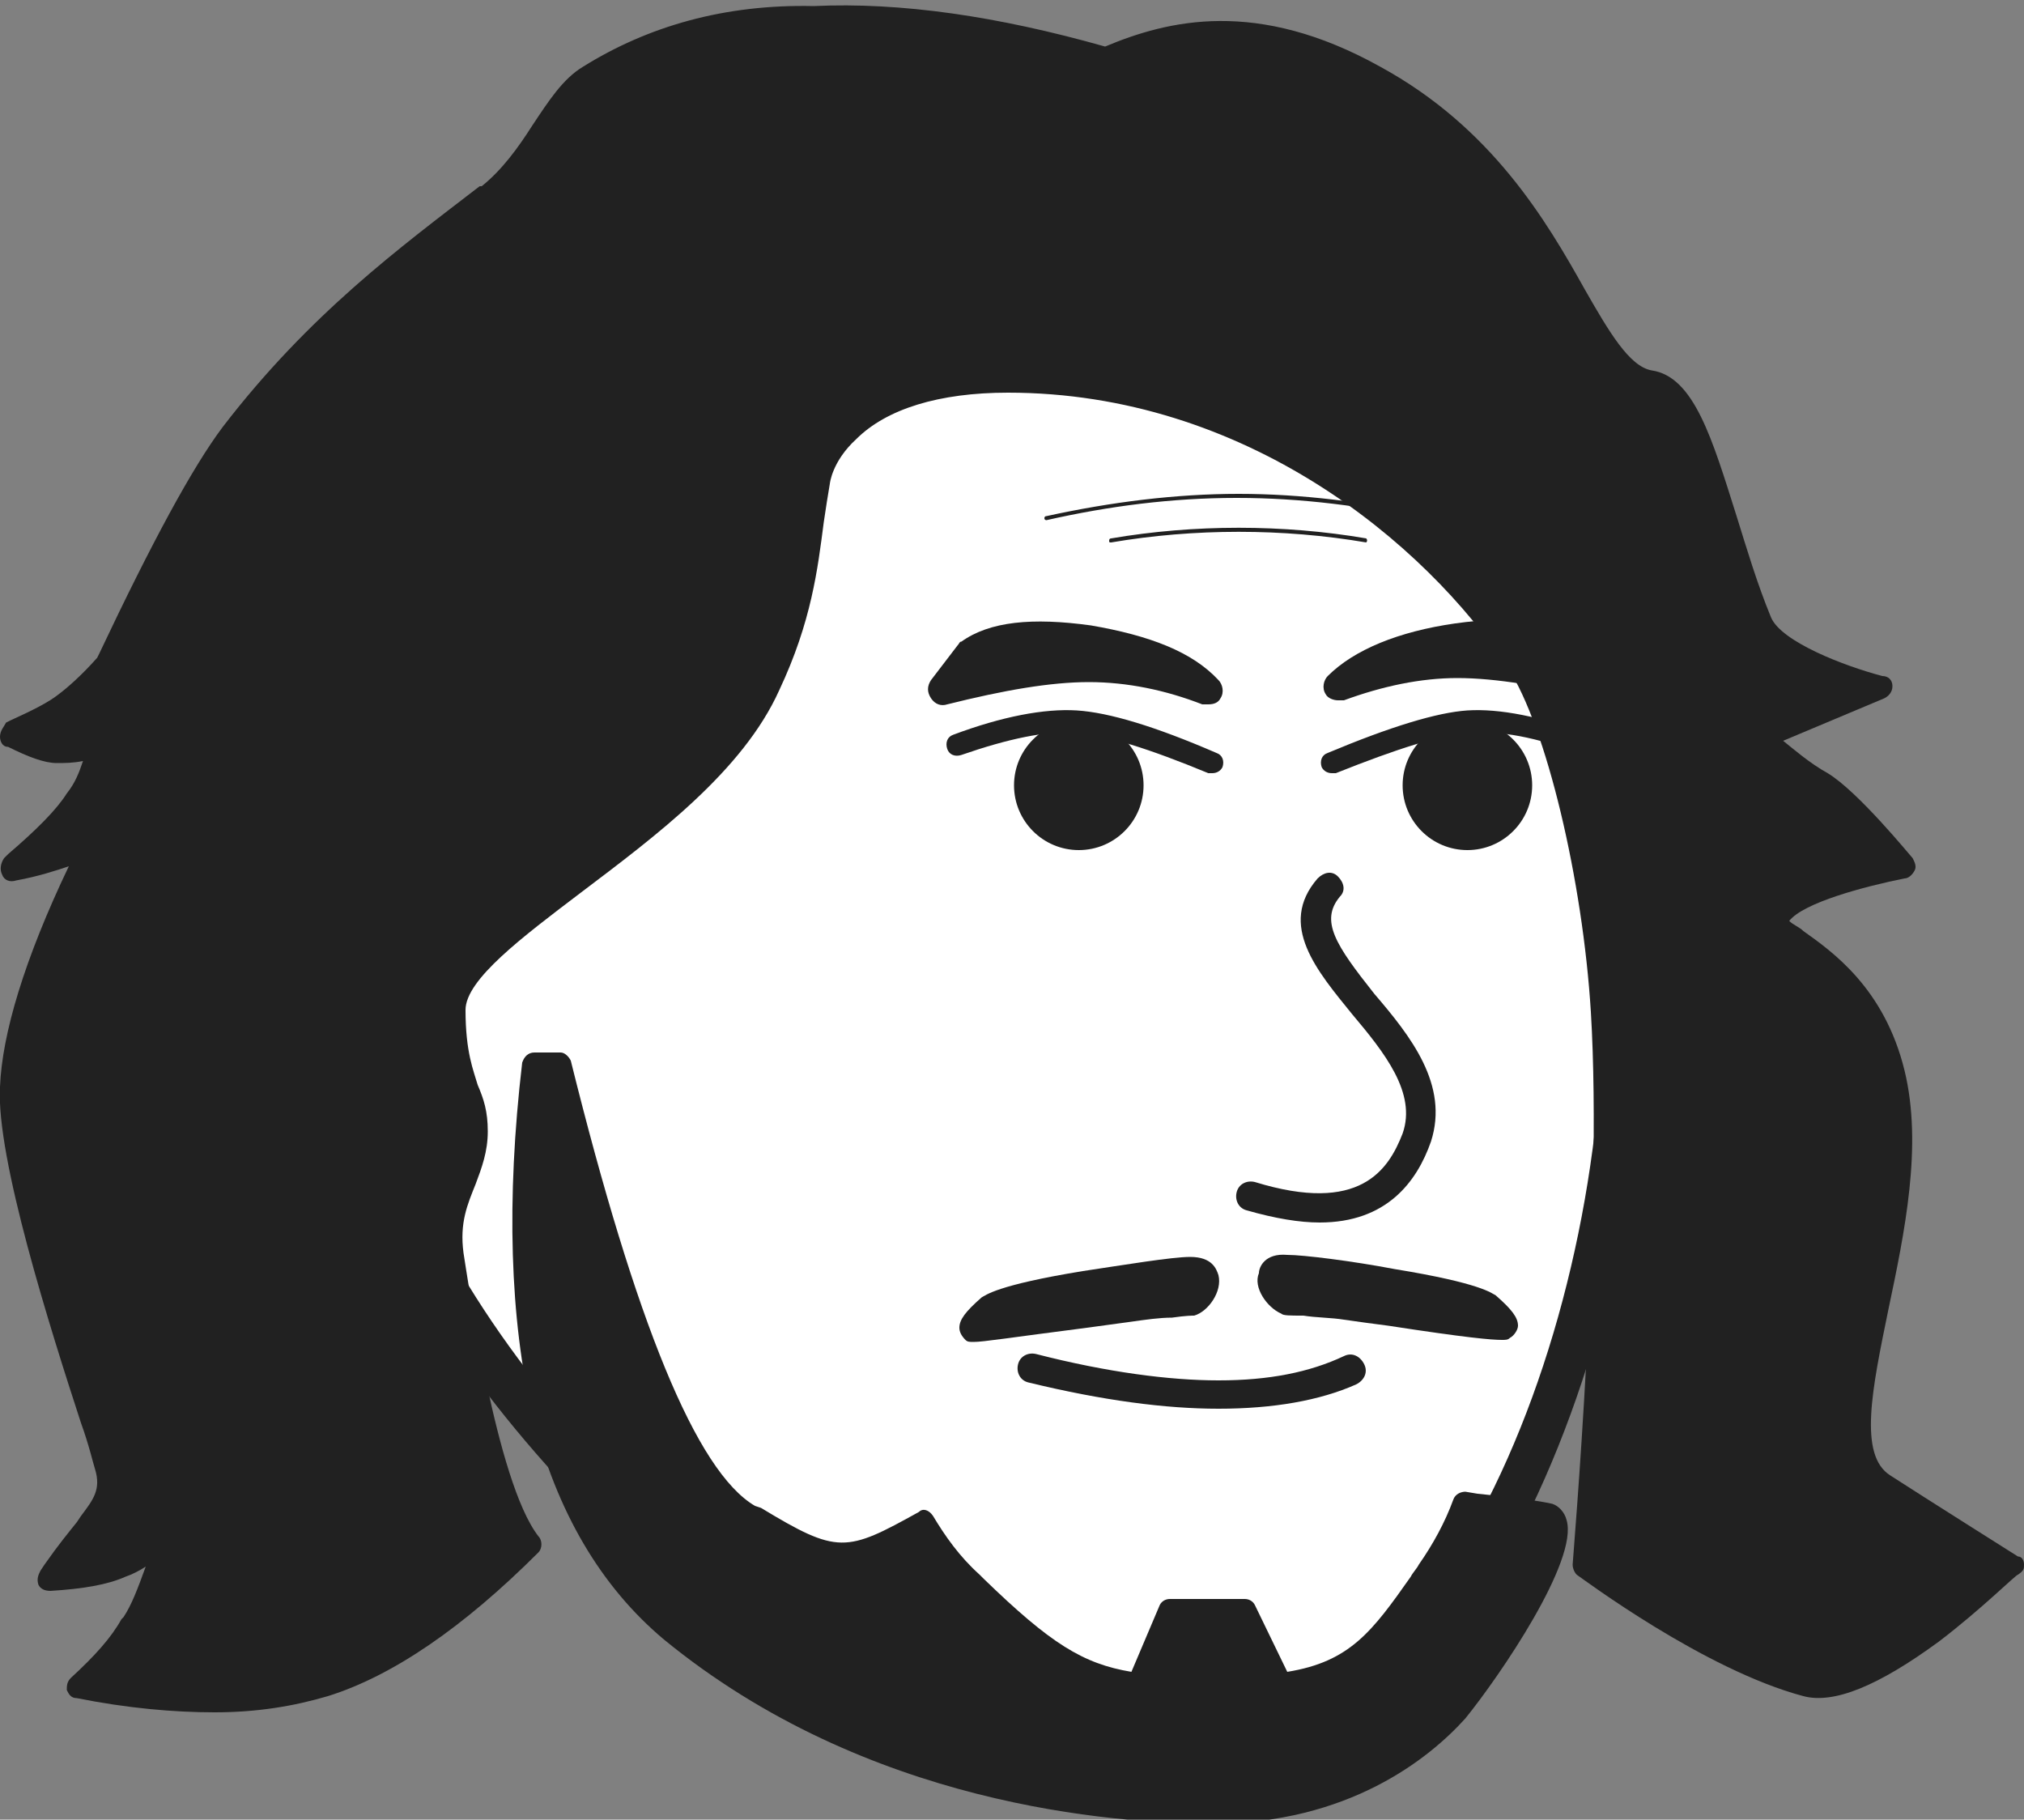 <?xml version="1.0" encoding="utf-8"?>
<!-- Generator: Adobe Illustrator 22.1.0, SVG Export Plug-In . SVG Version: 6.00 Build 0)  -->
<svg version="1.1" id="图层_1" xmlns="http://www.w3.org/2000/svg" xmlns:xlink="http://www.w3.org/1999/xlink" x="0px" y="0px"
	 viewBox="0 0 100 89.9" style="enable-background:new 0 0 100 89.9;" xml:space="preserve">
<rect x="0" y="0" width="100" height="89.9" fill="#808080" stroke="none"/>
<style type="text/css">
	.st0{fill:#FFFFFF;}
	.st1{fill:#212121;}
</style>
<g id="notion-avatar-glasses">
	<title>Glasses/ 0</title>
	<g id="Glasses_x2F_-0">
	</g>
</g>
<g id="notion-avatar-accessories">
	<title>Accessories/ 0</title>
	<g id="Accessories_x2F_-0">
	</g>
</g>
<title>Face/ 9</title>
<title>Eyebrows/ 2</title>
<g>
	<path id="Path_1_" class="st0" d="M48.8,17.6c17.4,0,31.5,14.1,31.5,31.5s-8.9,39.4-23.6,39.4c-11.2,0-28.1-12.6-35.6-26.3
		c-0.4,0-0.8,0.1-1.2,0.1c-5.8,0-10.5-4.7-10.5-10.5c0-5.2,3.8-9.6,8.8-10.4C21.7,27.8,34.1,17.6,48.8,17.6z M17.8,49.9l1.1,4.1"/>
	<path class="st1" d="M56.7,89.7c-2.9,0-6.1-0.8-9.7-2.3c-3.3-1.4-6.7-3.4-10.2-6c-6.7-5-12.7-11.6-16.4-18c-0.2,0-0.4,0-0.6,0
		c-6.4,0-11.6-5.2-11.6-11.6c0-2.8,1-5.5,2.8-7.6c1.6-1.9,3.8-3.2,6.2-3.8c1.8-6.6,5.8-12.6,11.2-16.9c2.8-2.2,6-4,9.3-5.1
		c3.5-1.2,7.1-1.9,10.9-1.9c4.4,0,8.7,0.9,12.7,2.6c3.9,1.6,7.4,4,10.4,7c3,3,5.4,6.5,7,10.4c1.7,4,2.6,8.3,2.6,12.7
		c0,9.2-2.4,19.2-6.4,26.8c-2.2,4.2-4.8,7.5-7.7,9.8C64.1,88.4,60.5,89.7,56.7,89.7z M21.1,61.1c0.4,0,0.8,0.2,1,0.6
		c3.5,6.4,9.4,13,16.1,18c6.7,5,13.4,7.8,18.5,7.8c6.3,0,12.1-4.5,16.4-12.6c3.9-7.3,6.1-16.9,6.1-25.7c0-16.8-13.6-30.4-30.4-30.4
		c-14,0-26.1,9.4-29.5,22.9c-0.1,0.4-0.5,0.8-0.9,0.8c-4.5,0.7-7.9,4.7-7.9,9.3c0,5.2,4.2,9.4,9.4,9.4c0.3,0,0.7,0,1.1-0.1
		C21.1,61.1,21.1,61.1,21.1,61.1z M18.3,41.4L18.3,41.4L18.3,41.4z M18.9,55.1c-0.5,0-0.9-0.3-1.1-0.8l-1.1-4.1
		c-0.2-0.6,0.2-1.2,0.8-1.4c0.6-0.2,1.2,0.2,1.4,0.8l1.1,4.1c0.2,0.6-0.2,1.2-0.8,1.4C19.1,55.1,19,55.1,18.9,55.1z"/>
	<g id="notion-avatar-nose">
		<title>Nose/ 9</title>
		<g id="Nose_x2F_-9">
			<path class="st1" d="M65.2,60.4c-1,0-2.2-0.2-3.6-0.6c-0.4-0.1-0.6-0.5-0.5-0.9c0.1-0.4,0.5-0.6,0.9-0.5c5.2,1.6,6.6-0.6,7.3-2.4
				c0.7-2-0.9-4-2.5-5.9c-1.7-2.1-3.7-4.4-1.7-6.7c0.3-0.3,0.7-0.4,1-0.1c0.3,0.3,0.4,0.7,0.1,1c-1,1.2-0.2,2.4,1.7,4.8
				c1.8,2.1,3.7,4.5,2.8,7.3C70,58.4,68.5,60.4,65.2,60.4z"/>
		</g>
	</g>
	<g id="notion-avatar-mouth">
		<title>Mouth/ 0</title>
		<g id="Mouth_x2F_-0">
			<path class="st1" d="M60.2,69.6c-2.6,0-5.7-0.4-9.4-1.3c-0.4-0.1-0.6-0.5-0.5-0.9s0.5-0.6,0.9-0.5c3.5,0.9,6.6,1.3,9,1.3
				c2.5,0,4.5-0.4,6.2-1.2c0.4-0.2,0.8,0,1,0.4c0.2,0.4,0,0.8-0.4,1C65.2,69.2,62.9,69.6,60.2,69.6z"/>
		</g>
	</g>
	<g id="notion-avatar-eyes">
		<title>Eyes/ 10</title>
		<g id="Eyes_x2F_-10">
			<g id="Group" transform="translate(520, 512)">
				<g transform="translate(140, 0)">
					<circle id="Oval" class="st1" cx="-587.5" cy="-473.2" r="3.2"/>
					<path class="st1" d="M-594.2-473.8c-0.2,0-0.4-0.1-0.5-0.3c-0.1-0.3,0-0.6,0.3-0.7c3.1-1.3,5.4-2,6.9-2.1
						c1.6-0.1,3.6,0.3,6.1,1.2c0.3,0.1,0.4,0.4,0.3,0.7c-0.1,0.3-0.4,0.4-0.7,0.3c-2.3-0.9-4.1-1.2-5.6-1.1c-1.4,0.1-3.6,0.8-6.6,2
						C-594-473.8-594.1-473.8-594.2-473.8z"/>
				</g>
				<g>
					<circle id="Oval_1_" class="st1" cx="-466.7" cy="-473.2" r="3.2"/>
					<path class="st1" d="M-460.1-473.8c-0.1,0-0.1,0-0.2,0c-2.9-1.2-5.1-1.9-6.6-2c-1.4-0.1-3.3,0.3-5.6,1.1
						c-0.3,0.1-0.6,0-0.7-0.3c-0.1-0.3,0-0.6,0.3-0.7c2.4-0.9,4.5-1.3,6.1-1.2c1.6,0.1,3.9,0.8,6.9,2.1c0.3,0.1,0.4,0.4,0.3,0.7
						C-459.7-473.9-459.9-473.8-460.1-473.8z"/>
				</g>
			</g>
		</g>
	</g>
	<g>
		<path class="st1" d="M53.9,30.9L53.9,30.9c-2.9-0.4-5-0.2-6.4,0.8c-0.1,0-0.1,0.1-0.2,0.2L46,33.6c-0.2,0.3-0.2,0.6,0,0.9
			c0.2,0.3,0.5,0.4,0.8,0.3c2.8-0.7,5.1-1.1,7-1.1c1.9,0,3.8,0.4,5.6,1.1c0.1,0,0.2,0,0.3,0c0.3,0,0.5-0.1,0.6-0.3
			c0.2-0.3,0.1-0.7-0.1-0.9C58.9,32.2,56.8,31.4,53.9,30.9z"/>
		<path class="st1" d="M79.8,33.6l-1.3-1.8c0-0.1-0.1-0.1-0.2-0.2c-1.4-1-3.5-1.2-6.4-0.8c-2.8,0.4-5,1.3-6.3,2.6
			c-0.2,0.2-0.3,0.6-0.1,0.9c0.1,0.2,0.4,0.3,0.6,0.3c0.1,0,0.2,0,0.3,0c1.9-0.7,3.8-1.1,5.6-1.1c1.9,0,4.3,0.4,7,1.1
			c0.3,0.1,0.6,0,0.8-0.3C80,34.2,80,33.9,79.8,33.6z"/>
	</g>
	<path class="st1" d="M100,77.3c0-0.2-0.1-0.4-0.3-0.4c0,0-4.6-2.9-6.3-4c-1.6-1-0.9-4.3-0.1-8.2c0.8-3.8,1.7-8.1,0.8-11.8
		c-1-4.1-3.6-5.9-5-6.9c-0.2-0.2-0.5-0.3-0.7-0.5c0.7-0.9,3.7-1.7,5.7-2.1c0.2,0,0.4-0.2,0.5-0.4c0.1-0.2,0-0.4-0.1-0.6
		c-0.1-0.1-2.7-3.3-4.2-4.2c-0.9-0.5-1.7-1.2-2.2-1.6l5-2.1c0.2-0.1,0.4-0.3,0.4-0.6c0-0.3-0.2-0.5-0.5-0.5c-1.9-0.5-5-1.7-5.5-2.9
		c-0.7-1.7-1.2-3.4-1.7-5c-1.2-3.8-2.1-6.9-4.2-7.2c-1.1-0.2-2.1-1.9-3.3-4c-1.9-3.4-4.6-8-10.1-11c-6.1-3.4-10.5-2.3-13.6-1
		c-5.3-1.5-10.1-2.2-14.4-2C35.8,0.2,32,1.3,28.8,3.3c-1,0.6-1.7,1.7-2.5,2.9c-0.7,1.1-1.5,2.2-2.5,3l-0.1,0
		c-3.9,3-8.4,6.3-12.7,11.9c-1.5,2-3.5,5.7-6.1,11.2l-0.1,0.2c-0.8,0.9-1.5,1.5-1.9,1.8c-0.5,0.4-1.3,0.8-2.4,1.3l-0.2,0.1
		C0.2,35.9,0,36.1,0,36.4c0,0.2,0.1,0.5,0.4,0.5c1,0.5,1.8,0.8,2.4,0.8c0.4,0,0.8,0,1.3-0.1c-0.2,0.6-0.4,1.1-0.8,1.6
		c-0.5,0.8-1.5,1.8-2.9,3l-0.2,0.2C0,42.7,0,43,0.1,43.2c0.1,0.3,0.4,0.4,0.7,0.3c1.1-0.2,2-0.5,2.6-0.7C1.2,47.4,0.1,51.1,0,53.7
		c-0.2,3.5,2.5,12,4,16.6c0.4,1.1,0.6,2,0.7,2.3c0.3,1-0.1,1.5-0.7,2.3l-0.2,0.3c-0.4,0.5-0.9,1.1-1.6,2.1L2,77.6
		c-0.1,0.2-0.2,0.4-0.1,0.7c0.1,0.2,0.3,0.3,0.6,0.3c1.6-0.1,2.8-0.3,3.7-0.7c0.3-0.1,0.7-0.3,1-0.5c-0.4,1.1-0.7,1.9-1.1,2.5
		l-0.1,0.1c-0.5,0.9-1.3,1.8-2.5,2.9c-0.2,0.2-0.2,0.4-0.2,0.6c0.1,0.2,0.2,0.4,0.5,0.4c2.5,0.5,4.8,0.7,6.8,0.7
		c2.1,0,3.9-0.3,5.6-0.8c3.2-1,6.7-3.4,10.4-7.1c0.2-0.2,0.2-0.6,0-0.8c-2.1-2.7-3.5-12.8-3.7-14c-0.2-1.5,0.2-2.4,0.6-3.4
		c0.3-0.8,0.6-1.6,0.6-2.6c0-1-0.2-1.6-0.5-2.3C23.4,52.9,23,52,23,49.9c0-1.5,2.8-3.6,5.7-5.8c3.7-2.8,8-6,9.8-10
		c1.6-3.4,1.9-6,2.2-8.3c0.1-0.7,0.2-1.3,0.3-1.9c0,0,0,0,0,0c0,0,0.1-1.1,1.3-2.2c1.5-1.5,4.1-2.3,7.5-2.3
		c11.7,0,20.6,7.4,24.7,13.6c1.9,2.9,3.7,10.5,4.1,17c0.6,9.8-0.9,27.1-0.9,27.3c0,0.2,0.1,0.4,0.2,0.5c0.3,0.2,6.3,4.7,11.2,6
		c1.5,0.4,3.7-0.5,6.7-2.7c2.1-1.6,3.8-3.3,3.9-3.3C100,77.6,100,77.5,100,77.3z"/>
	<g id="notion-avatar-details">
		<title>Details/ 7</title>
		<g id="Details_x2F_-7">
			<path class="st1" d="M70.6,25.7C70.6,25.7,70.6,25.7,70.6,25.7c-3.2-0.7-6.3-1.1-9.5-1.1s-6.3,0.4-9.4,1.1c0,0-0.1,0-0.1-0.1
				c0,0,0-0.1,0.1-0.1c3.2-0.7,6.4-1.1,9.5-1.1s6.3,0.4,9.5,1.1C70.7,25.6,70.7,25.6,70.6,25.7C70.7,25.7,70.7,25.7,70.6,25.7z"/>
			<path class="st1" d="M67.5,26.8C67.5,26.8,67.5,26.8,67.5,26.8c-4.1-0.7-8.5-0.7-12.6,0c-0.1,0-0.1,0-0.1-0.1c0,0,0-0.1,0.1-0.1
				c4.1-0.7,8.5-0.7,12.6,0C67.5,26.6,67.6,26.7,67.5,26.8C67.6,26.8,67.5,26.8,67.5,26.8z"/>
		</g>
	</g>
	<g>
		<path class="st1" d="M77.4,75.1c-0.1-0.4-0.4-0.7-0.7-0.8c-0.4-0.1-1.7-0.3-3.7-0.5l-0.6-0.1c-0.2,0-0.5,0.1-0.6,0.4
			c-0.4,1.1-1,2.2-1.7,3.2c-0.1,0.2-0.3,0.4-0.4,0.6c-1.9,2.7-3,4.2-6.1,4.7l-1.6-3.3c-0.1-0.2-0.3-0.3-0.5-0.3h-3.7
			c-0.2,0-0.4,0.1-0.5,0.3l-1.4,3.3c-2.4-0.4-4-1.4-7.3-4.6l-0.2-0.2c-1-0.9-1.7-1.9-2.3-2.9c-0.2-0.3-0.5-0.4-0.7-0.2
			c-3.6,2-4,2.1-7.8-0.2l-0.3-0.1c-2.9-1.7-5.9-9.1-9.1-22c-0.1-0.2-0.3-0.4-0.5-0.4h-1.3c-0.3,0-0.5,0.2-0.6,0.5
			c-0.8,6.8-0.6,12.7,0.5,17.4c1.2,4.8,3.4,8.5,6.5,11.1c10,8.2,22.2,9.1,27.1,9.1c6.7,0,10.7-3.2,12.5-5.2
			C74.1,82.8,78,77.1,77.4,75.1z"/>
		<path class="st1" d="M47.7,66.2L47.7,66.2c0.1,0.1,0.2,0.1,0.4,0.1c0.5,0,1.7-0.2,5.6-0.7c0.7-0.1,1.5-0.2,2.2-0.3
			c0.7-0.1,1.4-0.2,2-0.2c0.7-0.1,1-0.1,1.1-0.1c0.7-0.2,1.4-1.2,1.2-2c-0.1-0.3-0.3-0.9-1.4-0.9c-0.9,0-3.3,0.4-5.3,0.7
			c-4.3,0.7-4.8,1.2-5,1.3c-0.8,0.7-1.1,1.1-1.1,1.5C47.4,65.8,47.5,66,47.7,66.2z"/>
		<path class="st1" d="M63.3,64.9c0.1,0.1,0.4,0.1,1.1,0.1c0.6,0.1,1.4,0.1,2,0.2c0.7,0.1,1.4,0.2,2.2,0.3c3.9,0.6,5.1,0.7,5.6,0.7
			c0.2,0,0.3,0,0.4-0.1l0,0c0.2-0.1,0.4-0.4,0.4-0.6c0-0.4-0.3-0.8-1.1-1.5c-0.2-0.1-0.7-0.6-5-1.3c-2.1-0.4-4.5-0.7-5.3-0.7
			c-1.1-0.1-1.4,0.6-1.4,0.9C61.9,63.6,62.6,64.6,63.3,64.9z"/>
	</g>
</g>
</svg>
